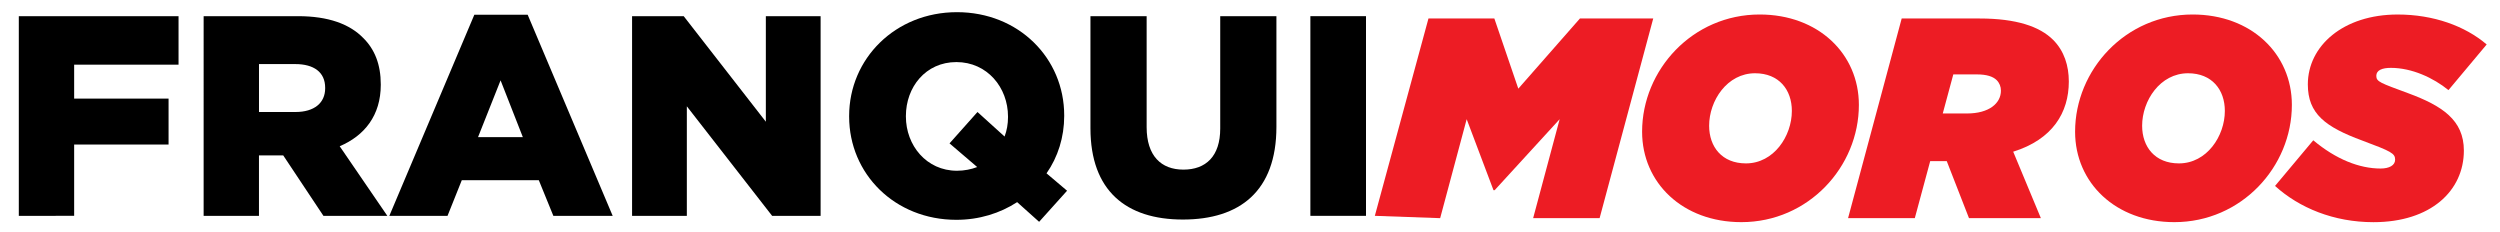 <?xml version="1.0" encoding="UTF-8"?>
<svg id="Layer_1" data-name="Layer 1" xmlns="http://www.w3.org/2000/svg" viewBox="0 0 2152 200">
  <defs>
    <style>
      .cls-1 {
        fill: #000;
      }

      .cls-1, .cls-2 {
        stroke-width: 0px;
      }

      .cls-2 {
        fill: #ed1c24;
      }
    </style>
  </defs>
  <path class="cls-1" d="M16.19,13.92h137.5v41.74H63.83v29.22h81.27v39.53H63.83v61.38H16.19V13.92Z"/>
  <path class="cls-1" d="M175.3,13.92h81.27c26.27,0,44.44,6.88,55.98,18.66,10.07,9.82,15.22,23.08,15.22,40.02v.49c0,26.27-14,43.7-35.36,52.79l41,59.91h-55l-34.62-52.05h-20.87v52.05h-47.63V13.92ZM254.36,96.41c16.21,0,25.54-7.86,25.54-20.38v-.49c0-13.5-9.82-20.38-25.78-20.38h-31.18v41.25h31.43Z"/>
  <path class="cls-1" d="M408.31,12.69h45.91l73.17,173.1h-51.07l-12.52-30.69h-66.29l-12.28,30.69h-50.09L408.31,12.69ZM450.05,118.02l-19.15-48.86-19.4,48.86h38.55Z"/>
  <path class="cls-1" d="M544.09,13.92h44.44l70.71,90.85V13.92h47.14v171.87h-41.74l-73.41-94.28v94.28h-47.14V13.92Z"/>
  <path class="cls-1" d="M875.56,174c-14.73,9.58-32.66,15.22-52.3,15.22-53.03,0-92.32-39.53-92.32-88.88v-.49c0-49.35,39.78-89.37,92.81-89.37s92.32,39.53,92.32,88.88v.49c0,18.17-5.4,35.36-15.22,49.35l17.68,14.98-24.06,26.76-18.91-16.94ZM841.18,143.8l-23.82-20.38,24.06-27.01,23.33,21.12c1.96-5.16,2.95-10.8,2.95-16.7v-.49c0-25.04-17.92-46.9-44.44-46.9s-43.46,21.61-43.46,46.4v.49c0,24.8,17.68,46.65,43.95,46.65,6.38,0,12.28-1.23,17.43-3.19Z"/>
  <path class="cls-1" d="M938.66,110.41V13.92h48.37v95.51c0,24.8,12.52,36.58,31.67,36.58s31.67-11.29,31.67-35.36V13.92h48.37v95.26c0,55.49-31.67,79.8-80.53,79.8s-79.55-24.8-79.55-78.57Z"/>
  <path class="cls-1" d="M1127.97,13.92h47.88v171.87h-47.88V13.92Z"/>
  <path class="cls-2" d="M1229.62,15.92h56.72l20.62,60.4,53.04-60.4h63.1l-46.16,171.87h-57.21l22.83-85.2-55.98,61.14h-.98l-23.08-61.14-22.83,85.2-56.23-2,46.16-169.87Z"/>
  <path class="cls-2" d="M1413.52,113.39c0-53.28,43.46-100.91,101.16-100.91,50.58,0,85.44,33.88,85.44,77.83,0,53.28-43.46,100.91-101.16,100.91-50.58,0-85.44-33.88-85.44-77.83ZM1542.43,95.47c0-18.17-11.05-32.41-31.67-32.41-24.06,0-39.53,23.57-39.53,45.18,0,18.17,11.05,32.41,31.67,32.41,24.06,0,39.53-23.57,39.53-45.18Z"/>
  <path class="cls-2" d="M1636.96,15.92h67.03c31.67,0,51.81,6.88,63.35,18.41,9.58,9.58,13.5,22.34,13.5,35.85,0,26.76-14,49.84-47.88,60.4l23.82,57.21h-61.87l-19.15-49.11h-14.24l-13.26,49.11h-57.45l46.16-171.87ZM1693.18,97.68c19.15,0,29.22-8.84,29.22-19.64,0-3.44-1.23-6.63-3.68-9.08-3.19-3.19-8.84-4.91-16.94-4.91h-20.38l-9.08,33.64h20.87Z"/>
  <path class="cls-2" d="M1786.24,113.39c0-53.28,43.46-100.91,101.16-100.91,50.58,0,85.44,33.88,85.44,77.83,0,53.28-43.46,100.91-101.16,100.91-50.58,0-85.44-33.88-85.44-77.83ZM1915.15,95.47c0-18.17-11.05-32.41-31.67-32.41-24.06,0-39.53,23.57-39.53,45.18,0,18.17,11.05,32.41,31.67,32.41,24.06,0,39.53-23.57,39.53-45.18Z"/>
  <path class="cls-2" d="M1958.36,160.04l32.9-39.28c19.64,16.45,39.78,24.31,57.95,24.31,7.37,0,12.52-2.7,12.52-7.61,0-5.4-3.19-7.12-28.24-16.45-31.92-11.79-46.9-23.08-46.9-48.37,0-33.15,30.45-60.15,77.34-60.15,30.69,0,57.95,9.82,76.61,25.78l-32.9,39.29c-13.01-10.56-31.43-19.15-49.6-19.15-7.37,0-12.52,1.96-12.52,6.87,0,5.16,3.68,6.14,27.5,14.98,29.22,10.8,47.88,23.08,47.88,49.35,0,34.62-28.48,61.63-77.83,61.63-34.13,0-63.84-12.28-84.71-31.18Z"/>
</svg>